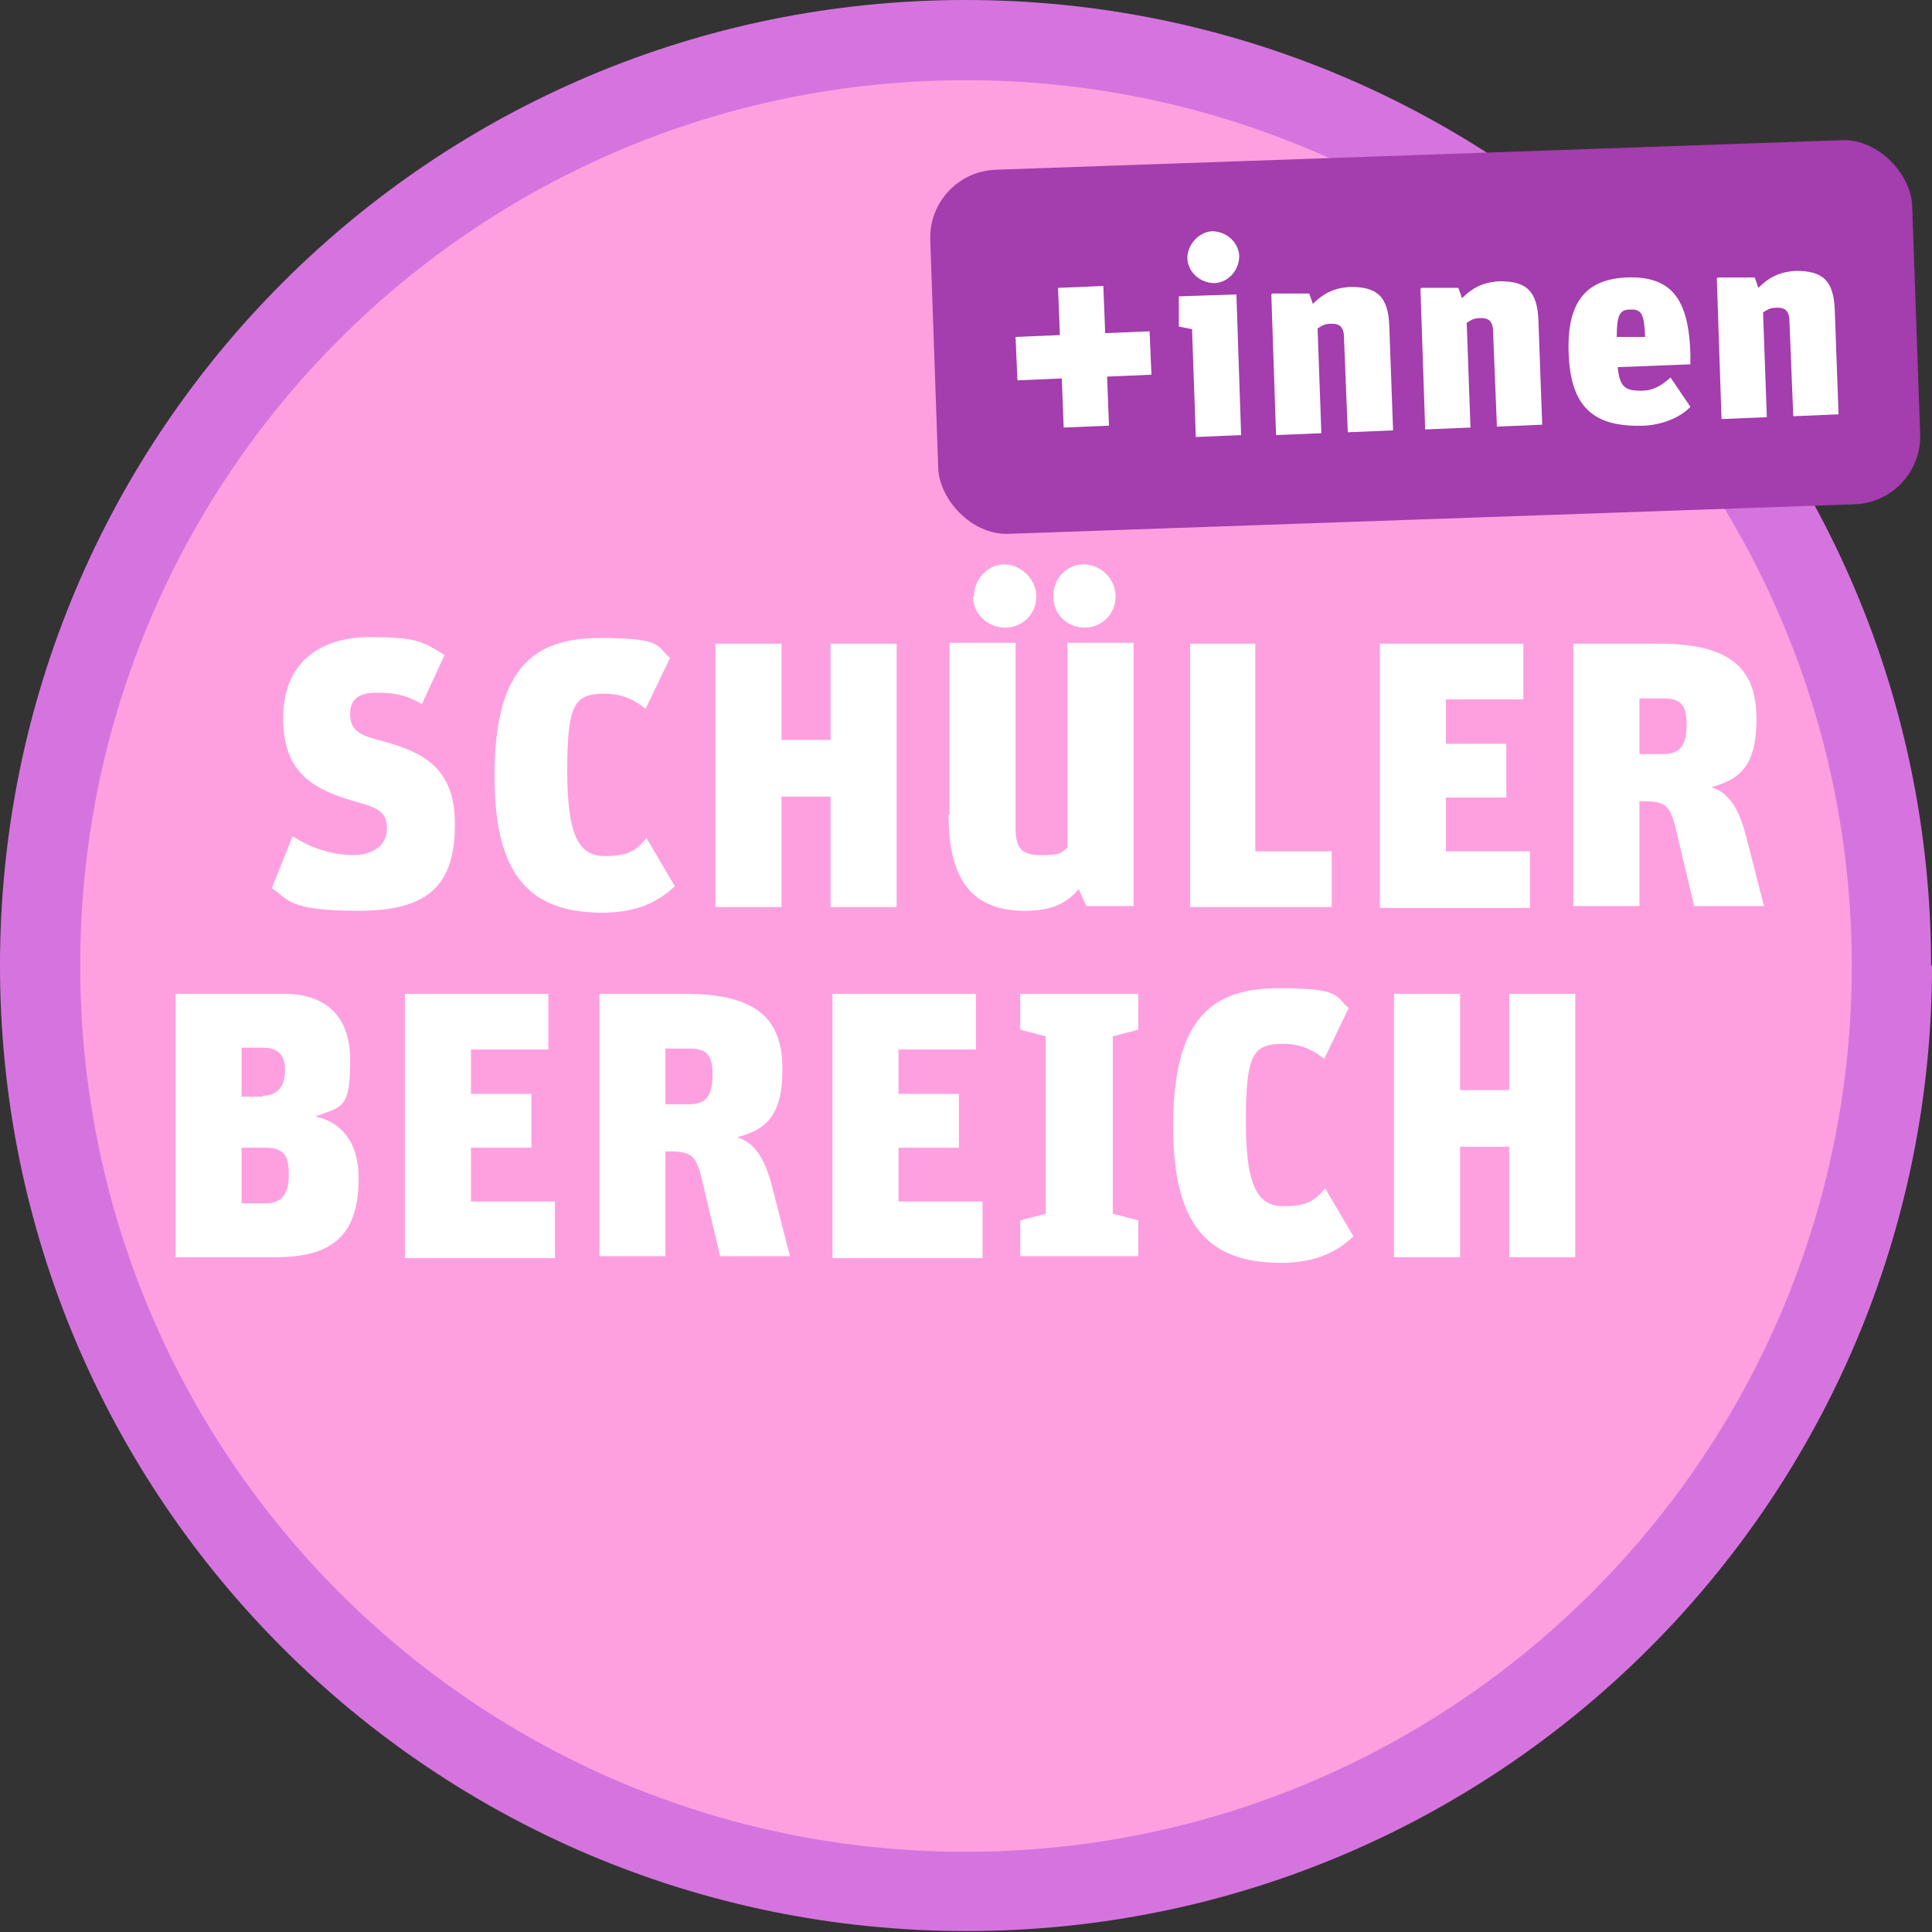<?xml version="1.0" encoding="UTF-8"?>
<svg xmlns="http://www.w3.org/2000/svg" version="1.1" viewBox="0 0 204.7 204.7">
  <rect x="0" y="0" width="204.7" height="204.7" fill="#333333" stroke="none"/>
  <defs>
    <style>
      .cls-1 {
        fill: #a43dad;
      }

      .cls-2 {
        fill: #FEA0E0;
      }

      .cls-3 {
        isolation: isolate;
      }

      .cls-4 {
        fill: #fff;
      }

      .cls-5 {
        fill: #d674df;
      }
    </style>
  </defs>
  <!-- Generator: Adobe Illustrator 28.7.1, SVG Export Plug-In . SVG Version: 1.2.0 Build 142)  -->
  <g>
    <g id="Ebene_1">
      <path class="cls-5" d="M204.7,102.3c0,56.5-45.8,102.3-102.3,102.3S0,158.9,0,102.3,45.8,0,102.3,0s102.3,45.8,102.3,102.3Z"/>
      <path class="cls-2" d="M196.2,102.3c0,51.8-42,93.9-93.9,93.9S8.5,154.2,8.5,102.3,50.5,8.5,102.3,8.5s93.9,42,93.9,93.9h0Z"/>
      <g class="cls-3">
        <g class="cls-3">
          <path class="cls-4" d="M18.7,105.3h11.4c3.8,0,7,1.8,7,7s-.8,4.9-3.7,6c2.6.5,4.6,2.6,4.6,6.5,0,5.7-2.4,8.4-8.7,8.4h-10.7v-27.9ZM27.8,116.1c1.6,0,2.4-1,2.4-2.7s-.8-2.4-2.4-2.4h-2.2v5.2h2.3ZM28.1,127.5c1.7,0,2.5-.9,2.5-3s-.5-2.9-2.6-2.9h-2.4v5.9h2.5Z"/>
          <path class="cls-4" d="M42.9,105.3h15.2v5.9h-8.2v4.7h6.4v5.7h-6.4v5.7h8.9v6h-15.9v-27.9Z"/>
          <path class="cls-4" d="M63.5,105.3h9.1c8,0,10.3,3,10.3,8s-1.8,6.4-4.8,7.2c2,.6,3,2.5,3.7,5.2l1.9,7.4h-7.4l-1.9-8c-.6-2.5-1-3.1-3.3-3.1h-.6v11.1h-7v-27.9ZM73,117c1.9,0,2.5-1,2.5-3.2s-.8-2.7-2.5-2.7h-2.5v5.9h2.6Z"/>
          <path class="cls-4" d="M88.2,105.3h15.2v5.9h-8.2v4.7h6.4v5.7h-6.4v5.7h8.9v6h-15.9v-27.9Z"/>
        </g>
        <g class="cls-3">
          <path class="cls-4" d="M108.1,129.3l2.7-.7v-18.8l-2.7-.7v-3.8h12.5v3.8l-2.7.7v18.8l2.7.7v3.8h-12.5v-3.8Z"/>
        </g>
        <g class="cls-3">
          <path class="cls-4" d="M124.3,119.2c0-11.6,4.4-14.5,11.2-14.5s5.9.9,7.4,2.1l-2.6,5.4c-1.2-1-2.6-1.6-4.3-1.6-3.2,0-4,1-4,8.2s1.4,9,4,9,3.4-.7,4.4-1.9l3,5.1c-1.6,1.5-3.8,2.8-7.7,2.8-7.7,0-11.4-4-11.4-14.4Z"/>
          <path class="cls-4" d="M147.7,105.3h7v10.2h5.2v-10.2h7v27.9h-7v-11.7h-5.2v11.7h-7v-27.9Z"/>
        </g>
      </g>
      <g class="cls-3">
        <g class="cls-3">
          <path class="cls-4" d="M28.8,94.1l2.2-5.5c1.8,1.2,4.2,2,6.4,2s3.6-1.1,3.6-2.8-.9-2.2-3.1-2.8c-4.6-1.3-7.9-3-7.9-8.9s3.9-8.6,9.2-8.6,5.7.6,7.9,1.9l-2.4,5.2c-1.7-1-2.9-1.2-4.9-1.2s-2.7.9-2.7,2.2.4,2.1,2.6,2.7c4.6,1.2,8.5,2.6,8.5,9s-2.7,9.2-10.2,9.2-7.4-1.2-9.2-2.4Z"/>
          <path class="cls-4" d="M52.4,82.1c0-11.6,4.4-14.5,11.2-14.5s5.9.9,7.4,2.1l-2.6,5.4c-1.2-1-2.6-1.6-4.3-1.6-3.2,0-4,1-4,8.2s1.4,9,4,9,3.4-.7,4.4-1.9l3,5.1c-1.6,1.5-3.8,2.8-7.7,2.8-7.7,0-11.4-4-11.4-14.4Z"/>
          <path class="cls-4" d="M75.8,68.2h7v10.2h5.2v-10.2h7v27.9h-7v-11.7h-5.2v11.7h-7v-27.9Z"/>
          <path class="cls-4" d="M100.6,86.3v-18.2h7v19.5c0,2,.4,3,2.6,3s2.2-.2,2.9-.8v-21.7h7v27.9h-5l-.8-1.8c-1.2,1.4-2.7,2.3-5.7,2.3-5.4,0-8.1-3-8.1-10.2ZM103.2,63.2c0-1.9,1.5-3.4,3.2-3.4s3.4,1.5,3.4,3.4-1.5,3.3-3.3,3.3-3.4-1.4-3.4-3.3ZM111.6,63.2c0-1.9,1.4-3.4,3.2-3.4s3.4,1.5,3.4,3.4-1.5,3.3-3.3,3.3-3.3-1.4-3.3-3.3Z"/>
          <path class="cls-4" d="M126.1,68.2h6.9v22h8.1v5.9h-15v-27.9Z"/>
          <path class="cls-4" d="M146.2,68.2h15.2v5.9h-8.2v4.7h6.4v5.7h-6.4v5.7h8.9v6h-15.9v-27.9Z"/>
          <path class="cls-4" d="M166.7,68.2h9.1c8,0,10.3,3,10.3,8s-1.8,6.4-4.8,7.2c2,.6,3,2.5,3.7,5.2l1.9,7.4h-7.4l-1.9-8c-.6-2.5-1-3.1-3.3-3.1h-.6v11.1h-7v-27.9ZM176.2,79.9c1.9,0,2.5-1,2.5-3.2s-.8-2.7-2.5-2.7h-2.5v5.9h2.6Z"/>
        </g>
      </g>
      <rect class="cls-1" x="99" y="16.4" width="104.1" height="38.6" rx="7.2" ry="7.2" transform="translate(-1.2 5.3) rotate(-2)"/>
      <g>
        <path class="cls-4" d="M112.5,40.1l-4.7.2-.2-4.6,4.7-.2-.2-5,4.8-.2.2,5,4.7-.2.2,4.6-4.7.2.2,5.2-4.8.2s-.2-5.2-.2-5.1Z"/>
        <path class="cls-4" d="M126.4,34.9l-1.5-.3v-3.2c-.1,0,6.1-.2,6.1-.2l.5,14.9-4.8.2-.4-11.4h0ZM125.8,27.4c0-1.5,1.2-2.8,2.6-2.9,1.5,0,2.8,1.1,2.9,2.6,0,1.5-1.1,2.8-2.6,2.9-1.5,0-2.8-1.1-2.9-2.6h0Z"/>
        <path class="cls-4" d="M134.8,31.1h3.9c0-.1.4,1.1.4,1.1,1-1,2.1-1.7,4-1.8,2.7,0,4,.9,4.1,4.2l.4,11-4.8.2-.4-10c0-1.3-.6-1.5-1.3-1.5-.8,0-1,.2-1.5.5l.4,11.1-4.8.2-.5-14.9h0Z"/>
        <path class="cls-4" d="M150.6,30.5h3.9c0-.1.4,1.1.4,1.1,1-1,2.1-1.7,4-1.8,2.7,0,4,.9,4.1,4.2l.4,11-4.8.2-.4-10c0-1.3-.6-1.5-1.3-1.5-.8,0-1,.2-1.5.5l.4,11.1-4.8.2-.5-14.9h0Z"/>
        <path class="cls-4" d="M166.2,37.4c-.2-5.6,2-7.8,6.1-8,4.9-.2,6.6,2.4,6.8,8v1.2s-7.7.3-7.7.3c.2,2.2.9,2.5,2.5,2.5,1.4,0,2.3-.7,3.1-1.4l2.1,3.1c-.9,1-2.8,1.9-4.9,2-5.4.2-7.8-2-8-7.7h0ZM171.3,35.7h3c-.1-2.1-.2-3-1.6-2.9-1.1,0-1.4.6-1.4,2.9h0Z"/>
        <path class="cls-4" d="M182,29.4h3.9c0-.1.4,1.1.4,1.1,1-1,2.1-1.7,4-1.8,2.7,0,4,.9,4.1,4.2l.4,11-4.8.2-.4-10c0-1.3-.6-1.5-1.3-1.5-.8,0-1,.2-1.5.5l.4,11.1-4.8.2-.5-14.9h0Z"/>
      </g>
    </g>
  </g>
</svg>